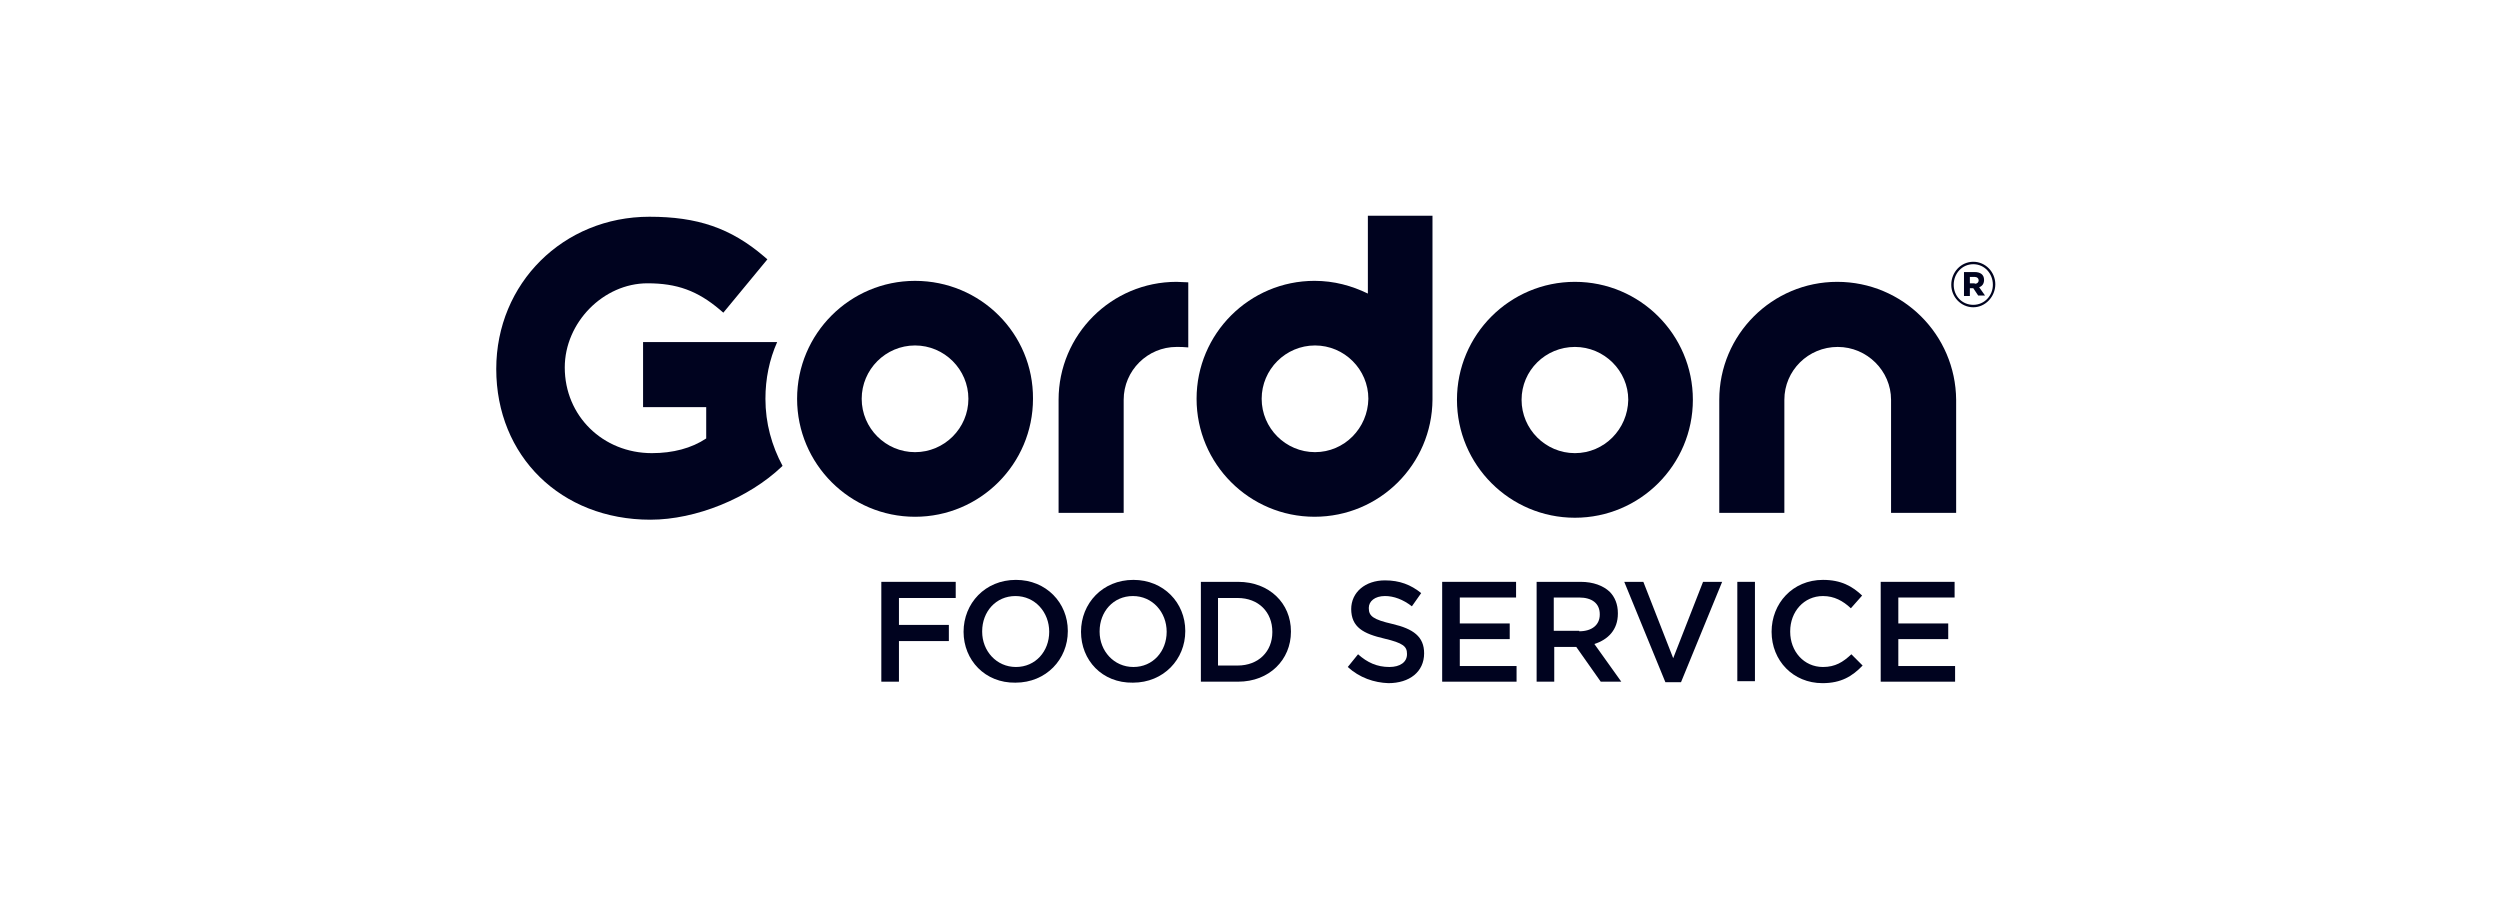 <svg width="168" height="61" viewBox="0 0 168 61" fill="none" xmlns="http://www.w3.org/2000/svg">
<path d="M131.125 19.137C131.125 18.282 131.783 17.591 132.605 17.591C133.427 17.591 134.085 18.282 134.085 19.104C134.085 19.926 133.427 20.649 132.605 20.649C131.783 20.649 131.125 19.959 131.125 19.137ZM133.921 19.137C133.921 18.38 133.361 17.755 132.605 17.755C131.849 17.755 131.289 18.38 131.289 19.137C131.289 19.893 131.849 20.485 132.605 20.485C133.361 20.485 133.921 19.86 133.921 19.137ZM131.98 18.282H132.704C133.065 18.282 133.329 18.446 133.329 18.808C133.329 19.071 133.197 19.235 133 19.301L133.394 19.86H132.934L132.605 19.367H132.375V19.893H131.98V18.282ZM132.704 19.071C132.868 19.071 132.967 18.972 132.967 18.841C132.967 18.709 132.868 18.61 132.704 18.61H132.375V19.038H132.704V19.071Z" fill="#00031F"/>
<path d="M59.225 39.1H64.224V40.185H60.409V41.994H63.763V43.08H60.409V45.809H59.225V39.1Z" fill="#00031F"/>
<path d="M64.752 42.455C64.752 40.547 66.199 38.968 68.271 38.968C70.31 38.968 71.757 40.514 71.757 42.389V42.422C71.757 44.296 70.31 45.875 68.238 45.875C66.199 45.908 64.752 44.362 64.752 42.455ZM70.507 42.455C70.507 41.139 69.554 40.054 68.238 40.054C66.923 40.054 66.002 41.106 66.002 42.422V42.455C66.002 43.737 66.956 44.822 68.271 44.822C69.587 44.822 70.507 43.77 70.507 42.455Z" fill="#00031F"/>
<path d="M72.644 42.455C72.644 40.547 74.092 38.968 76.164 38.968C78.203 38.968 79.65 40.514 79.65 42.389V42.422C79.65 44.296 78.203 45.875 76.131 45.875C74.059 45.908 72.644 44.362 72.644 42.455ZM78.4 42.455C78.4 41.139 77.446 40.054 76.131 40.054C74.815 40.054 73.894 41.106 73.894 42.422V42.455C73.894 43.737 74.848 44.822 76.164 44.822C77.479 44.822 78.4 43.77 78.4 42.455Z" fill="#00031F"/>
<path d="M80.699 39.1H83.199C85.304 39.1 86.751 40.547 86.751 42.422V42.455C86.751 44.329 85.304 45.809 83.199 45.809H80.699V39.1ZM81.85 40.185V44.724H83.166C84.58 44.724 85.501 43.77 85.501 42.488V42.455C85.501 41.139 84.58 40.185 83.166 40.185H81.85Z" fill="#00031F"/>
<path d="M90.57 44.822L91.261 43.967C91.886 44.526 92.544 44.822 93.366 44.822C94.089 44.822 94.55 44.493 94.55 43.967V43.934C94.55 43.441 94.287 43.211 93.037 42.915C91.623 42.586 90.8 42.158 90.8 40.908V40.941C90.8 39.79 91.754 39.001 93.07 39.001C94.056 39.001 94.813 39.297 95.504 39.856L94.879 40.744C94.287 40.284 93.662 40.053 93.07 40.053C92.379 40.053 91.984 40.415 91.984 40.843V40.876C91.984 41.402 92.281 41.632 93.563 41.928C94.977 42.257 95.701 42.783 95.701 43.901C95.701 45.151 94.714 45.908 93.3 45.908C92.346 45.875 91.36 45.546 90.57 44.822Z" fill="#00031F"/>
<path d="M96.914 39.1H101.88V40.153H98.098V41.896H101.453V42.948H98.098V44.757H101.913V45.809H96.914V39.1Z" fill="#00031F"/>
<path d="M103.229 39.1H106.221C107.077 39.1 107.734 39.363 108.162 39.758C108.524 40.12 108.721 40.613 108.721 41.205V41.238C108.721 42.323 108.063 42.981 107.142 43.277L108.951 45.809H107.57L105.925 43.474H104.445V45.809H103.261V39.1H103.229ZM106.123 42.422C106.978 42.422 107.504 41.994 107.504 41.304V41.271C107.504 40.547 106.978 40.153 106.123 40.153H104.413V42.389H106.123V42.422Z" fill="#00031F"/>
<path d="M109.15 39.1H110.433L112.439 44.231L114.445 39.1H115.728L112.965 45.842H111.913L109.15 39.1Z" fill="#00031F"/>
<path d="M116.748 39.1H117.932V45.776H116.748V39.1Z" fill="#00031F"/>
<path d="M119.051 42.455C119.051 40.547 120.465 38.968 122.504 38.968C123.721 38.968 124.477 39.396 125.135 40.021L124.379 40.876C123.853 40.383 123.261 40.054 122.504 40.054C121.221 40.054 120.301 41.106 120.301 42.422V42.455C120.301 43.77 121.221 44.822 122.504 44.822C123.326 44.822 123.853 44.494 124.412 43.967L125.168 44.724C124.477 45.447 123.721 45.908 122.471 45.908C120.498 45.908 119.051 44.395 119.051 42.455Z" fill="#00031F"/>
<path d="M126.383 39.1H131.349V40.153H127.567V41.896H130.921V42.948H127.567V44.757H131.382V45.809H126.383V39.1Z" fill="#00031F"/>
<path d="M105.834 18.94C101.46 18.94 97.908 22.492 97.908 26.866C97.908 31.24 101.46 34.792 105.834 34.792C110.209 34.792 113.761 31.24 113.761 26.866C113.761 22.492 110.209 18.94 105.834 18.94ZM105.834 30.451C103.861 30.451 102.25 28.84 102.25 26.866C102.25 24.893 103.861 23.314 105.834 23.314C107.808 23.314 109.419 24.926 109.419 26.866C109.386 28.84 107.808 30.451 105.834 30.451Z" fill="#00031F"/>
<path d="M123.461 18.94C119.087 18.94 115.535 22.492 115.535 26.866V34.464H119.909V26.866C119.909 24.893 121.521 23.314 123.494 23.314C125.468 23.314 127.079 24.926 127.079 26.866V34.464H131.453V26.866C131.42 22.492 127.868 18.94 123.461 18.94Z" fill="#00031F"/>
<path d="M61.491 18.874C57.117 18.874 53.565 22.426 53.565 26.8C53.565 31.174 57.117 34.727 61.491 34.727C65.865 34.727 69.417 31.174 69.417 26.8C69.45 22.426 65.898 18.874 61.491 18.874ZM61.491 30.385C59.517 30.385 57.906 28.774 57.906 26.8C57.906 24.827 59.517 23.215 61.491 23.215C63.464 23.215 65.076 24.827 65.076 26.8C65.076 28.774 63.464 30.385 61.491 30.385Z" fill="#00031F"/>
<path d="M79.063 18.94C74.689 18.94 71.137 22.492 71.137 26.866V34.464H75.511V26.866C75.511 24.893 77.123 23.314 79.063 23.314C79.326 23.314 79.556 23.314 79.852 23.347V18.973C79.589 18.973 79.326 18.94 79.063 18.94Z" fill="#00031F"/>
<path d="M91.921 14.499V19.728C90.836 19.202 89.652 18.873 88.336 18.873C83.962 18.873 80.41 22.425 80.41 26.799C80.41 31.174 83.962 34.726 88.336 34.726C92.711 34.726 96.23 31.207 96.263 26.865V14.499H91.921ZM88.369 30.384C86.396 30.384 84.784 28.773 84.784 26.799C84.784 24.826 86.396 23.215 88.369 23.215C90.343 23.215 91.954 24.826 91.954 26.799C91.921 28.773 90.343 30.384 88.369 30.384Z" fill="#00031F"/>
<path d="M51.437 26.8C51.437 25.452 51.7 24.169 52.226 22.985H43.214V27.359H47.457V29.464C46.47 30.122 45.221 30.451 43.806 30.451C40.517 30.451 37.952 27.951 37.952 24.695C37.952 21.669 40.55 19.038 43.51 19.038C45.484 19.038 46.865 19.532 48.378 20.814L48.608 21.012L51.568 17.427L51.338 17.229C49.101 15.322 46.865 14.565 43.642 14.565C37.853 14.565 33.348 19.038 33.348 24.794C33.348 30.648 37.689 34.924 43.708 34.924C46.766 34.924 50.318 33.477 52.555 31.339L52.588 31.306C51.864 29.957 51.437 28.445 51.437 26.8Z" fill="#00031F"/>
</svg>
